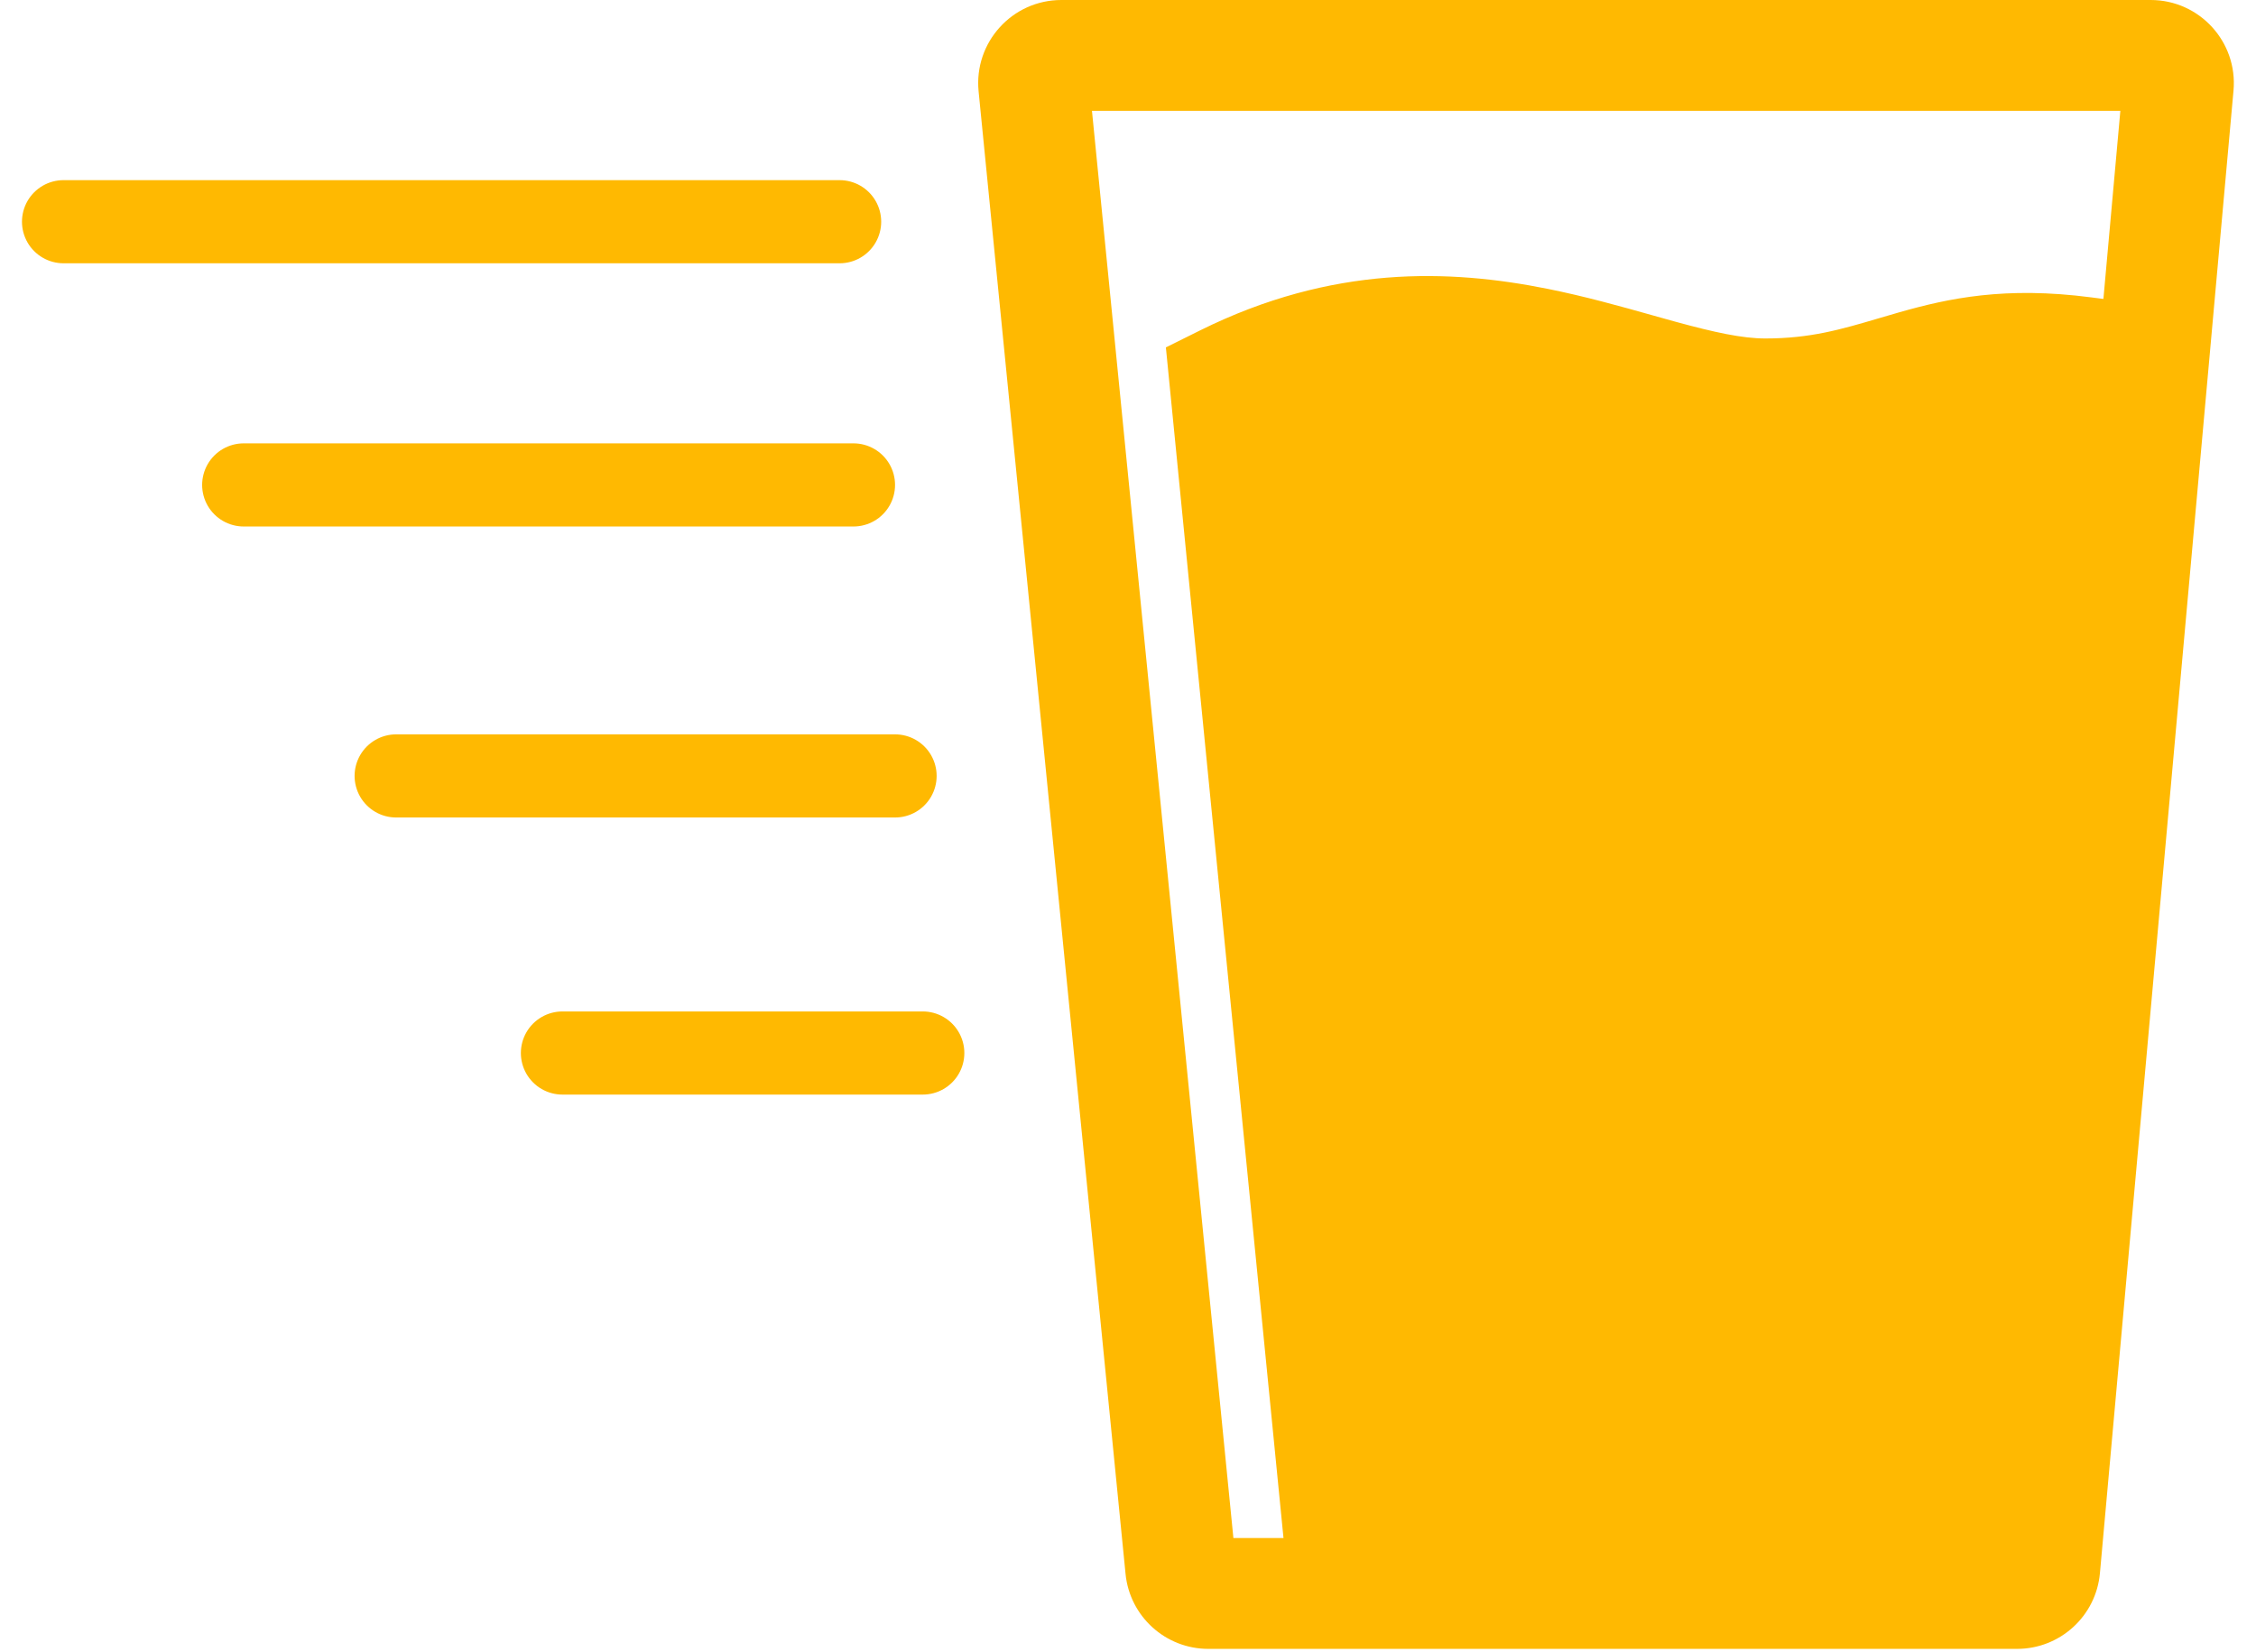 <svg width="71" height="52" viewBox="0 0 71 52" fill="none" xmlns="http://www.w3.org/2000/svg">
<path fill-rule="evenodd" clip-rule="evenodd" d="M34.366 3.489L38.817 48.413H62.684L66.731 3.489H34.366ZM30.798 2.875C30.646 1.335 31.855 0 33.403 0H67.686C69.223 0 70.43 1.32 70.292 2.852L66.088 49.52C65.966 50.868 64.835 51.902 63.481 51.902H38.027C36.682 51.902 35.556 50.882 35.423 49.543L30.798 2.875Z" fill="#ffb901"/>
<path d="M42.035 47.291L38.545 11.963C45.96 8.287 51.63 12.4 55.555 12.4C59.481 12.4 60.789 10.468 65.587 11.091L61.661 47.291H42.035Z" fill="#ffb901"/>
<path fill-rule="evenodd" clip-rule="evenodd" d="M40.472 13.707H46.674L56.981 21.671L63.34 15.631L60.096 45.546H43.616L40.472 13.707ZM60.897 13.139C60.84 13.155 60.782 13.171 60.724 13.188C60.545 13.239 60.362 13.294 60.172 13.35C58.962 13.711 57.514 14.143 55.556 14.143C54.463 14.143 53.328 13.895 52.259 13.613L56.748 17.081L60.897 13.139ZM52.745 10.131C53.952 10.461 54.836 10.654 55.556 10.654C56.976 10.654 57.938 10.37 59.134 10.017C59.337 9.958 59.546 9.896 59.765 9.833C61.328 9.387 63.104 9.008 65.812 9.36L67.506 9.58L63.228 49.035H40.455L36.692 10.935L37.771 10.399C41.928 8.338 45.621 8.473 48.703 9.091C49.884 9.328 51.011 9.645 51.993 9.921C52.255 9.994 52.506 10.065 52.745 10.131Z" fill="#ffb901"/>
<path d="M2 6.979H26.424" stroke="#ffb901" stroke-width="2.617" stroke-linecap="round"/>
<line x1="7.67" y1="15.264" x2="26.86" y2="15.264" stroke="#ffb901" stroke-width="2.617" stroke-linecap="round"/>
<path d="M12.468 24.424H28.169" stroke="#ffb901" stroke-width="2.617" stroke-linecap="round"/>
<path d="M17.701 33.146H29.041" stroke="#ffb901" stroke-width="2.617" stroke-linecap="round"/>
</svg>
